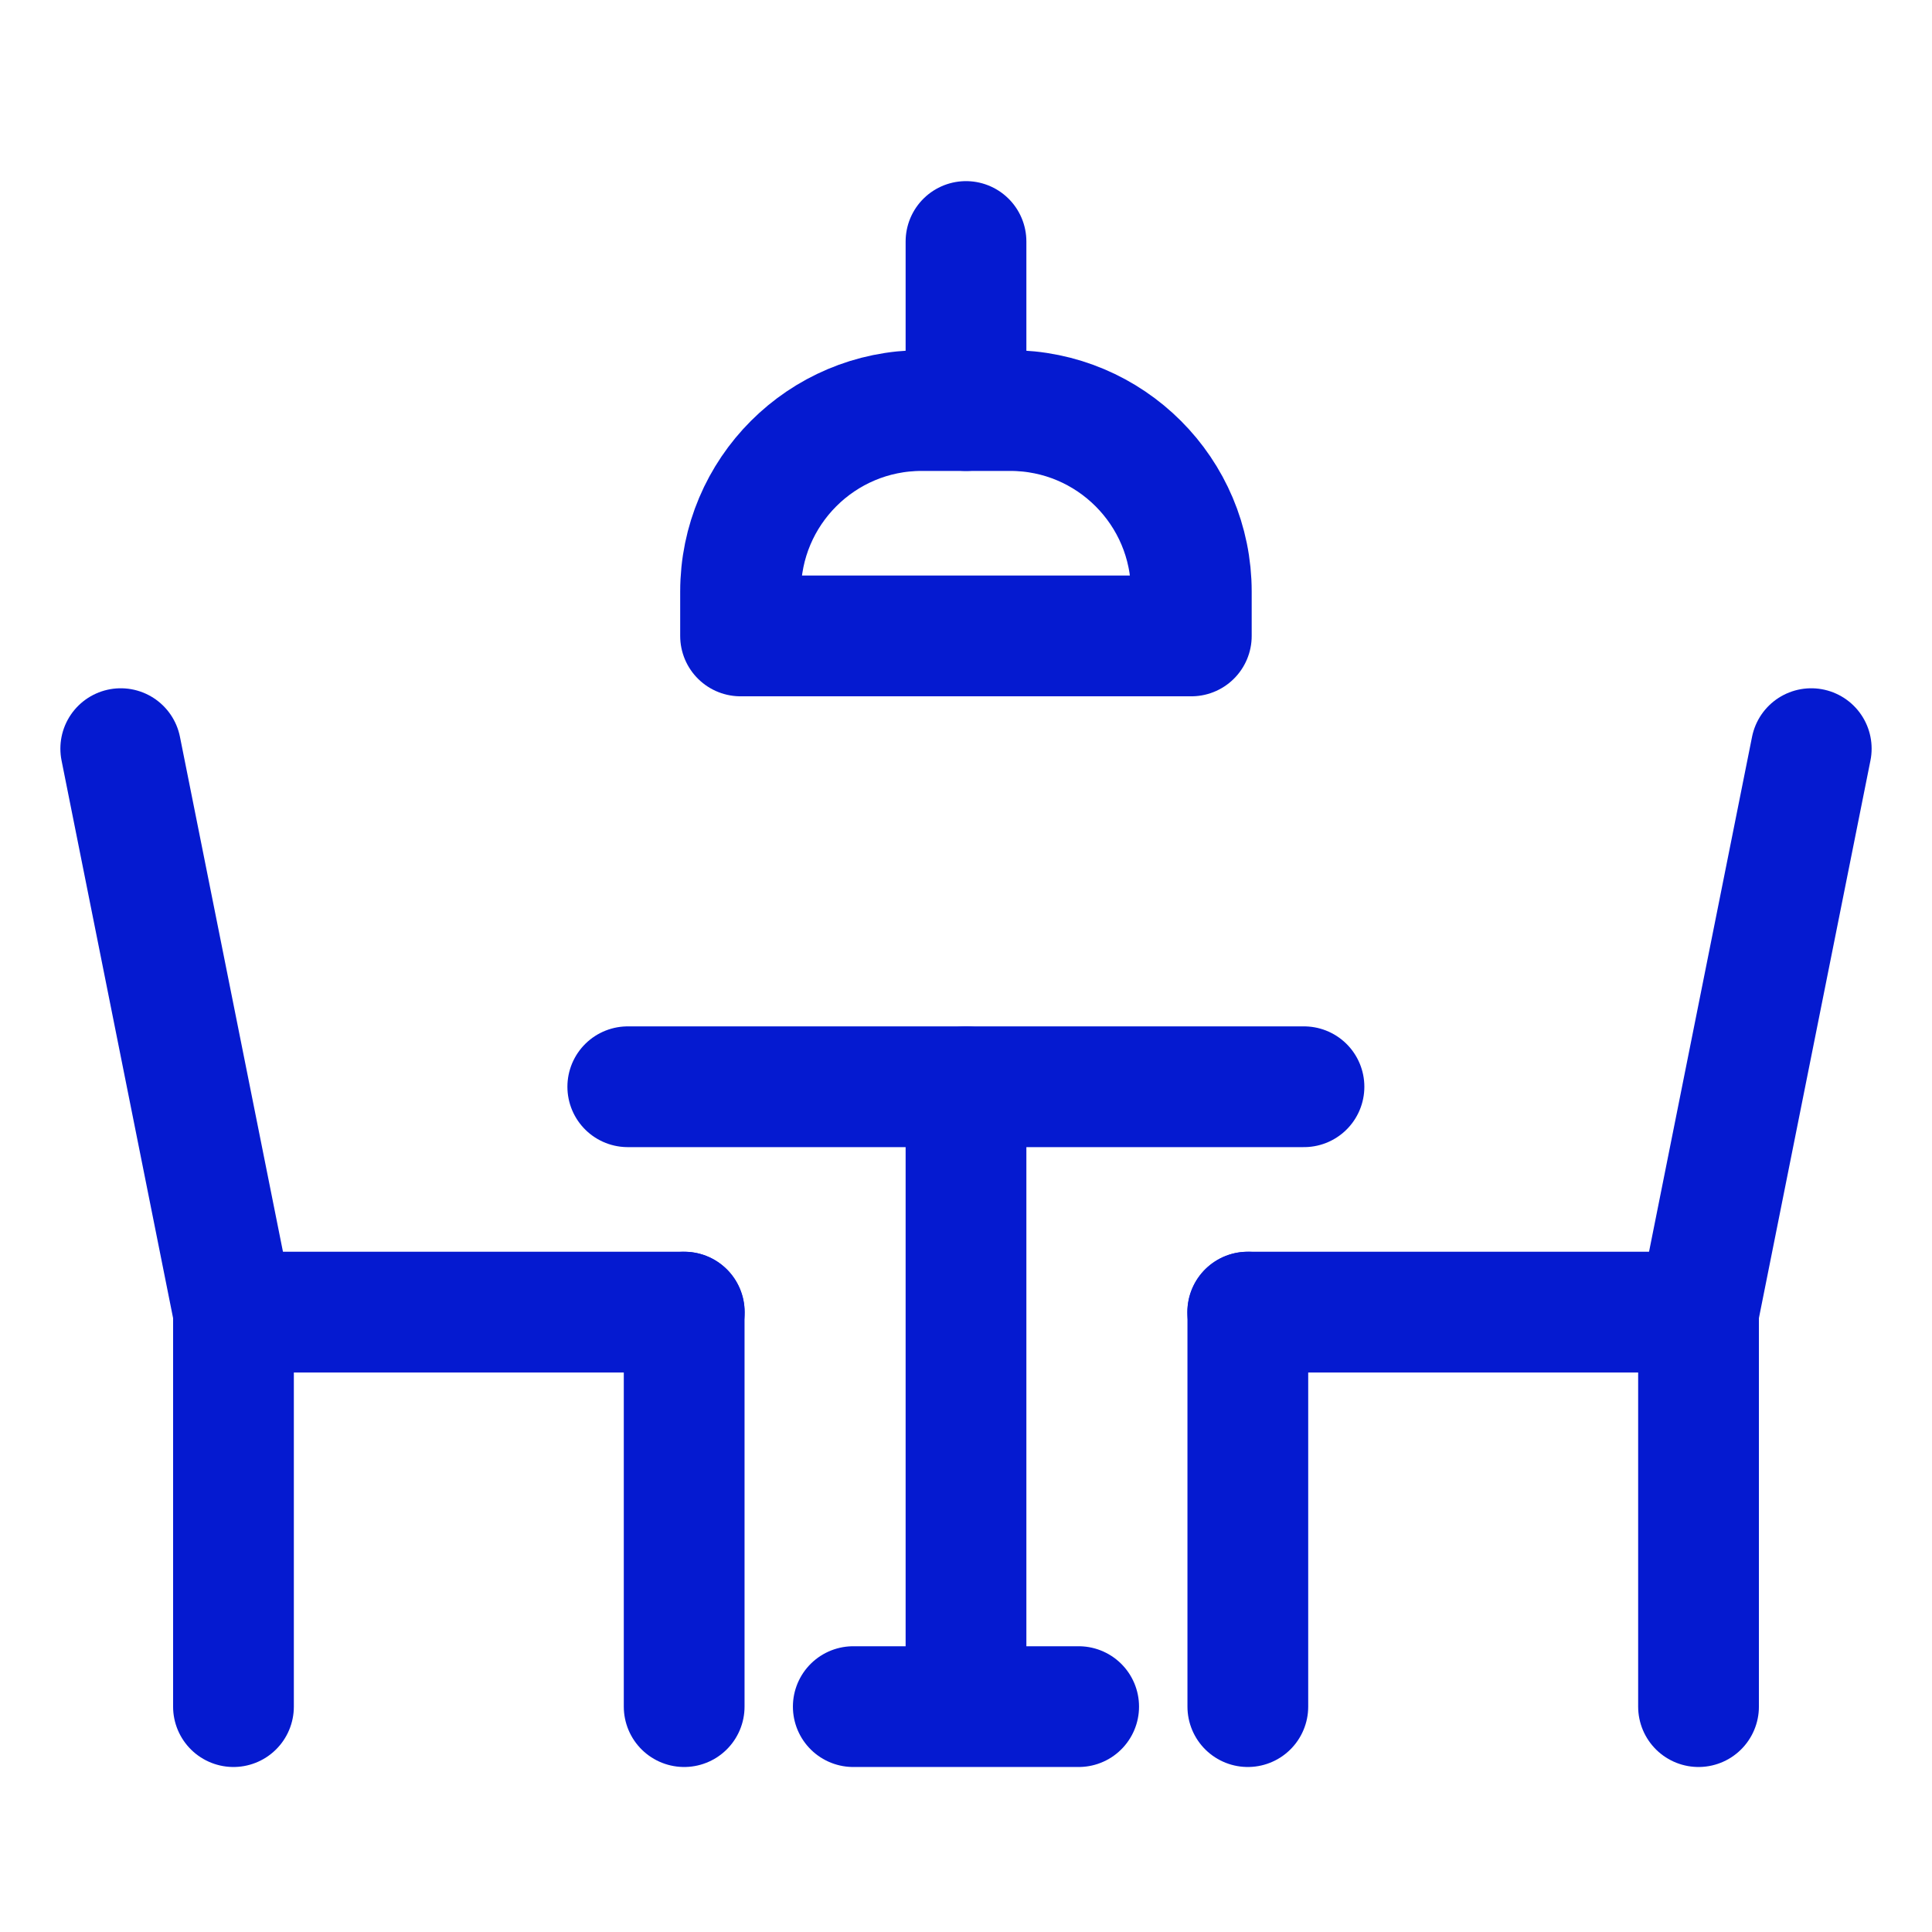 <svg width="32" height="32" viewBox="0 0 32 32" fill="none" xmlns="http://www.w3.org/2000/svg">
<path d="M10.398 18C10.757 18 18.014 18 21.598 18" stroke="#051AD0" stroke-width="2" stroke-linecap="round" stroke-linejoin="round"/>
<path d="M14.133 28.267C14.252 28.267 16.672 28.267 17.866 28.267" stroke="#051AD0" stroke-width="2" stroke-linecap="round" stroke-linejoin="round"/>
<path d="M16 18V27.333" stroke="#051AD0" stroke-width="2" stroke-linecap="round" stroke-linejoin="round"/>
<path d="M16 4L16 6.8" stroke="#051AD0" stroke-width="2" stroke-linecap="round" stroke-linejoin="round"/>
<path d="M20.668 21.733L20.668 28.267" stroke="#051AD0" stroke-width="2" stroke-linecap="round" stroke-linejoin="round"/>
<path d="M28.133 21.733H20.666" stroke="#051AD0" stroke-width="2" stroke-linecap="round" stroke-linejoin="round"/>
<path d="M28.133 21.733L28.133 28.267" stroke="#051AD0" stroke-width="2" stroke-linecap="round" stroke-linejoin="round"/>
<path d="M30 12.4L28.133 21.733" stroke="#051AD0" stroke-width="2" stroke-linecap="round" stroke-linejoin="round"/>
<path d="M11.332 21.733L11.332 28.267" stroke="#051AD0" stroke-width="2" stroke-linecap="round" stroke-linejoin="round"/>
<path d="M3.867 21.733H11.334" stroke="#051AD0" stroke-width="2" stroke-linecap="round" stroke-linejoin="round"/>
<path d="M3.867 21.733L3.867 28.267" stroke="#051AD0" stroke-width="2" stroke-linecap="round" stroke-linejoin="round"/>
<path d="M2 12.4L3.867 21.733" stroke="#051AD0" stroke-width="2" stroke-linecap="round" stroke-linejoin="round"/>
<path d="M12.266 9.8C12.266 8.143 13.609 6.8 15.266 6.8H16.732C18.389 6.8 19.732 8.143 19.732 9.8V10.533H12.266V9.8Z" stroke="#051AD0" stroke-width="2" stroke-linecap="round" stroke-linejoin="round"/>
</svg>
